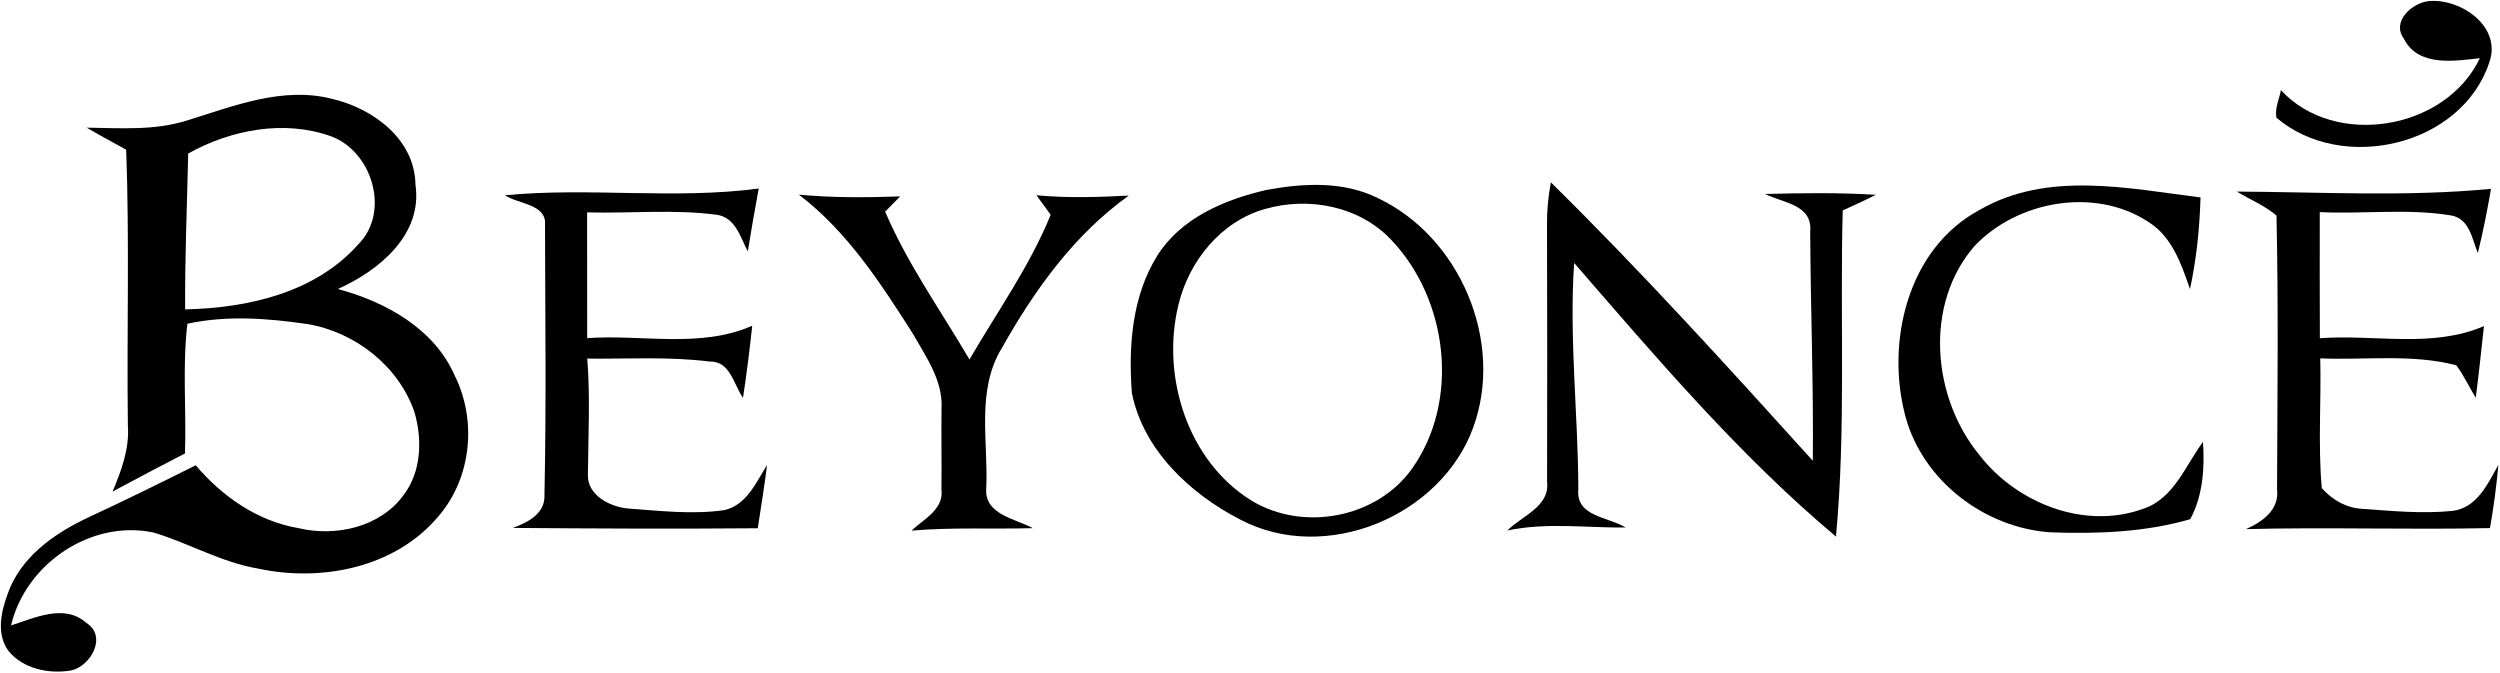 <?xml version="1.0" encoding="UTF-8"?>
<svg xmlns="http://www.w3.org/2000/svg" xmlns:xlink="http://www.w3.org/1999/xlink" width="736pt" height="198pt" viewBox="0 0 736 198" version="1.1">
<g id="surface1">
<path style=" stroke:none;fill-rule:nonzero;fill:rgb(0%,0%,0%);fill-opacity:1;" d="M 707.652 11.309 C 704.035 6.32 710.086 0.906 714.91 0.34 C 724.297 -0.633 736.688 7.785 732.832 18.426 C 724.652 43.039 689.469 51.125 670.176 34.645 C 669.656 31.855 671.004 29.23 671.5 26.535 C 687.387 43.746 720.039 38.312 730.066 17.125 C 722.5 18 711.812 19.727 707.652 11.309 "/>
<path style=" stroke:none;fill-rule:nonzero;fill:rgb(0%,0%,0%);fill-opacity:1;" d="M 55.191 35.426 C 68.832 31.191 83.258 25.398 97.727 29.09 C 109.762 31.902 122.129 40.91 122.316 54.41 C 124.469 69.141 111.488 79.711 99.477 85.078 C 113.426 88.836 127.777 96.688 133.832 110.496 C 140.477 123.734 138.82 140.715 129.078 151.992 C 116.453 167.078 94.793 171.402 76.188 167.43 C 65.262 165.633 55.641 159.887 45.164 156.766 C 26.723 152.914 7.57 165.988 3.242 184.125 C 10.219 181.926 18.945 177.645 25.375 183.344 C 31.617 187.246 26.863 195.969 21.047 197.363 C 14.477 198.523 6.695 196.938 2.395 191.5 C -1.129 186.535 0.336 180.055 2.273 174.809 C 6.012 164.074 15.871 157.121 25.707 152.465 C 36.441 147.477 47.055 142.273 57.625 136.977 C 65.383 146.152 75.785 153.41 87.797 155.469 C 98.766 158.113 111.914 155.23 118.816 145.75 C 124.043 138.891 124.371 129.434 122.031 121.395 C 117.422 107.777 104.559 97.773 90.539 95.41 C 78.859 93.711 66.801 92.762 55.168 95.316 C 53.652 107.988 54.906 120.805 54.457 133.5 C 47.293 137.191 40.199 140.902 33.129 144.73 C 35.73 138.562 38.145 132.105 37.648 125.273 C 37.293 98.223 38.145 71.129 37.148 44.078 C 33.273 41.926 29.348 39.824 25.516 37.578 C 35.426 37.719 45.613 38.5 55.191 35.426 Z M 55.402 45.191 C 55.074 60.488 54.41 75.762 54.504 91.086 C 72.949 90.66 92.738 86.262 105.504 71.906 C 114.984 62.355 109.57 44.48 97.348 40.086 C 83.539 35.188 67.957 38.215 55.402 45.191 "/>
<path style=" stroke:none;fill-rule:nonzero;fill:rgb(0%,0%,0%);fill-opacity:1;" d="M 148.68 57.484 C 173.48 55.098 198.617 58.785 223.371 55.5 C 222.215 61.672 221.148 67.844 220.156 74.012 C 217.957 69.875 216.562 64.035 211.027 63.23 C 198.402 61.555 185.566 62.875 172.844 62.523 C 172.867 74.863 172.844 87.207 172.867 99.547 C 189.016 98.391 206.16 102.645 221.457 95.883 C 220.699 102.977 219.824 110.07 218.738 117.141 C 215.949 113.145 215 106.238 208.855 106.43 C 196.938 104.941 184.879 105.695 172.891 105.578 C 173.789 116.949 173.176 128.371 173.078 139.766 C 172.891 145.82 179.582 149.203 184.809 149.699 C 194.219 150.383 203.77 151.52 213.156 150.195 C 219.801 148.754 222.566 142.035 225.828 136.883 C 225.027 143.102 224.059 149.297 223.086 155.516 C 199.039 155.727 174.996 155.609 150.973 155.418 C 155.441 153.766 160.621 151.211 160.289 145.559 C 160.855 119.148 160.5 92.691 160.453 66.281 C 161.02 60.016 152.512 60.133 148.68 57.484 "/>
<path style=" stroke:none;fill-rule:nonzero;fill:rgb(0%,0%,0%);fill-opacity:1;" d="M 372.922 55.902 C 383.727 53.914 395.57 53.277 405.668 58.336 C 429.832 69.758 442.883 100.543 433.758 125.746 C 424.254 152.039 390.18 166.129 365.215 153.008 C 350.438 145.418 336.602 132.555 333.223 115.699 C 332.184 102.031 333.246 87.324 340.621 75.406 C 347.574 64.199 360.578 58.715 372.922 55.902 Z M 372.426 61.527 C 359.395 65.172 349.961 76.969 346.91 89.832 C 341.805 110.758 349.609 135.773 368.453 147.379 C 383.605 156.602 405.359 152.559 415.719 137.945 C 429.902 117.918 426.285 88.223 409.664 70.703 C 400.301 60.68 385.336 57.816 372.426 61.527 "/>
<path style=" stroke:none;fill-rule:nonzero;fill:rgb(0%,0%,0%);fill-opacity:1;" d="M 456.574 53.68 C 483.289 79.996 508.543 107.824 533.699 135.652 C 533.914 113.145 533.039 90.66 532.922 68.172 C 533.676 60.203 524.93 59.777 519.633 57.105 C 530.508 56.824 541.41 56.684 552.262 57.344 C 549.047 58.977 545.758 60.465 542.496 61.953 C 541.645 93.969 543.488 126.031 540.512 157.973 C 511.996 134.023 487.785 105.484 463.43 77.418 C 461.918 99.668 464.613 121.941 464.66 144.188 C 463.949 152.109 473.527 152.156 478.586 155.301 C 466.977 155.418 455.297 153.742 443.781 156.176 C 448.062 151.824 456.359 149.152 455.461 141.801 C 455.531 116.547 455.512 91.32 455.438 66.066 C 455.391 61.906 455.816 57.746 456.574 53.68 "/>
<path style=" stroke:none;fill-rule:nonzero;fill:rgb(0%,0%,0%);fill-opacity:1;" d="M 582.855 61.766 C 602.766 50.273 626.363 55.43 647.832 58.125 C 647.57 67.203 646.648 76.234 644.734 85.125 C 642.18 77.727 639.461 69.641 632.414 65.289 C 616.762 55.027 593.992 59.07 581.344 72.383 C 566.379 89.547 568.766 117.02 582.785 134.023 C 593.781 148.16 613.715 156.082 631.02 149.77 C 640.027 146.742 643.34 137.094 648.562 130.098 C 649.062 137.805 648.562 145.914 644.805 152.844 C 631.59 156.695 617.402 157.219 603.688 156.719 C 584.324 155.418 566.211 141.66 561.012 122.789 C 555.051 100.801 561.555 73.137 582.855 61.766 "/>
<path style=" stroke:none;fill-rule:nonzero;fill:rgb(0%,0%,0%);fill-opacity:1;" d="M 235.172 57.297 C 245.102 58.242 255.055 58.172 265.008 57.816 C 263.52 59.328 262.055 60.82 260.59 62.309 C 267.16 77.703 276.973 91.438 285.414 105.84 C 293.57 91.77 303.172 78.363 309.316 63.23 C 308.277 61.789 306.172 58.93 305.133 57.484 C 314.164 58.336 323.27 58.055 332.324 57.578 C 316.293 69 304.52 85.434 294.965 102.434 C 287.234 115.012 291.062 130.285 290.332 144.211 C 290.094 151.566 299.078 152.746 304.047 155.488 C 292.152 155.82 280.234 155.184 268.344 156.223 C 271.914 152.82 277.918 149.98 277.16 144.117 C 277.258 136.148 277.09 128.18 277.188 120.238 C 277.637 111.984 272.574 105.035 268.723 98.199 C 259.238 83.328 249.402 68.102 235.172 57.297 "/>
<path style=" stroke:none;fill-rule:nonzero;fill:rgb(0%,0%,0%);fill-opacity:1;" d="M 658.52 56.398 C 683.441 56.539 708.504 57.98 733.352 55.594 C 732.266 61.93 731.012 68.242 729.477 74.484 C 727.746 70.277 727.016 64.344 721.578 63.422 C 708.855 61.316 695.805 63.066 682.941 62.449 C 682.922 74.816 682.922 87.207 682.965 99.574 C 699.02 98.367 715.996 102.598 731.273 96.004 C 730.492 103.047 729.781 110.094 728.859 117.117 C 726.922 113.926 725.359 110.52 723.137 107.539 C 710.109 104.137 696.395 106.051 683.086 105.508 C 683.391 118.227 682.398 131.02 683.535 143.691 C 686.586 147.191 690.91 149.629 695.617 149.816 C 704.363 150.43 713.184 151.305 721.934 150.406 C 729.168 149.602 732.43 142.438 735.527 136.836 C 734.961 143.078 734.133 149.297 733.047 155.469 C 709.117 155.988 685.141 155.16 661.215 155.773 C 666.016 153.648 671.121 150.078 670.363 144.047 C 670.461 117.211 670.789 90.305 670.199 63.469 C 666.723 60.488 662.395 58.762 658.52 56.398 "/>
</g>
</svg>
